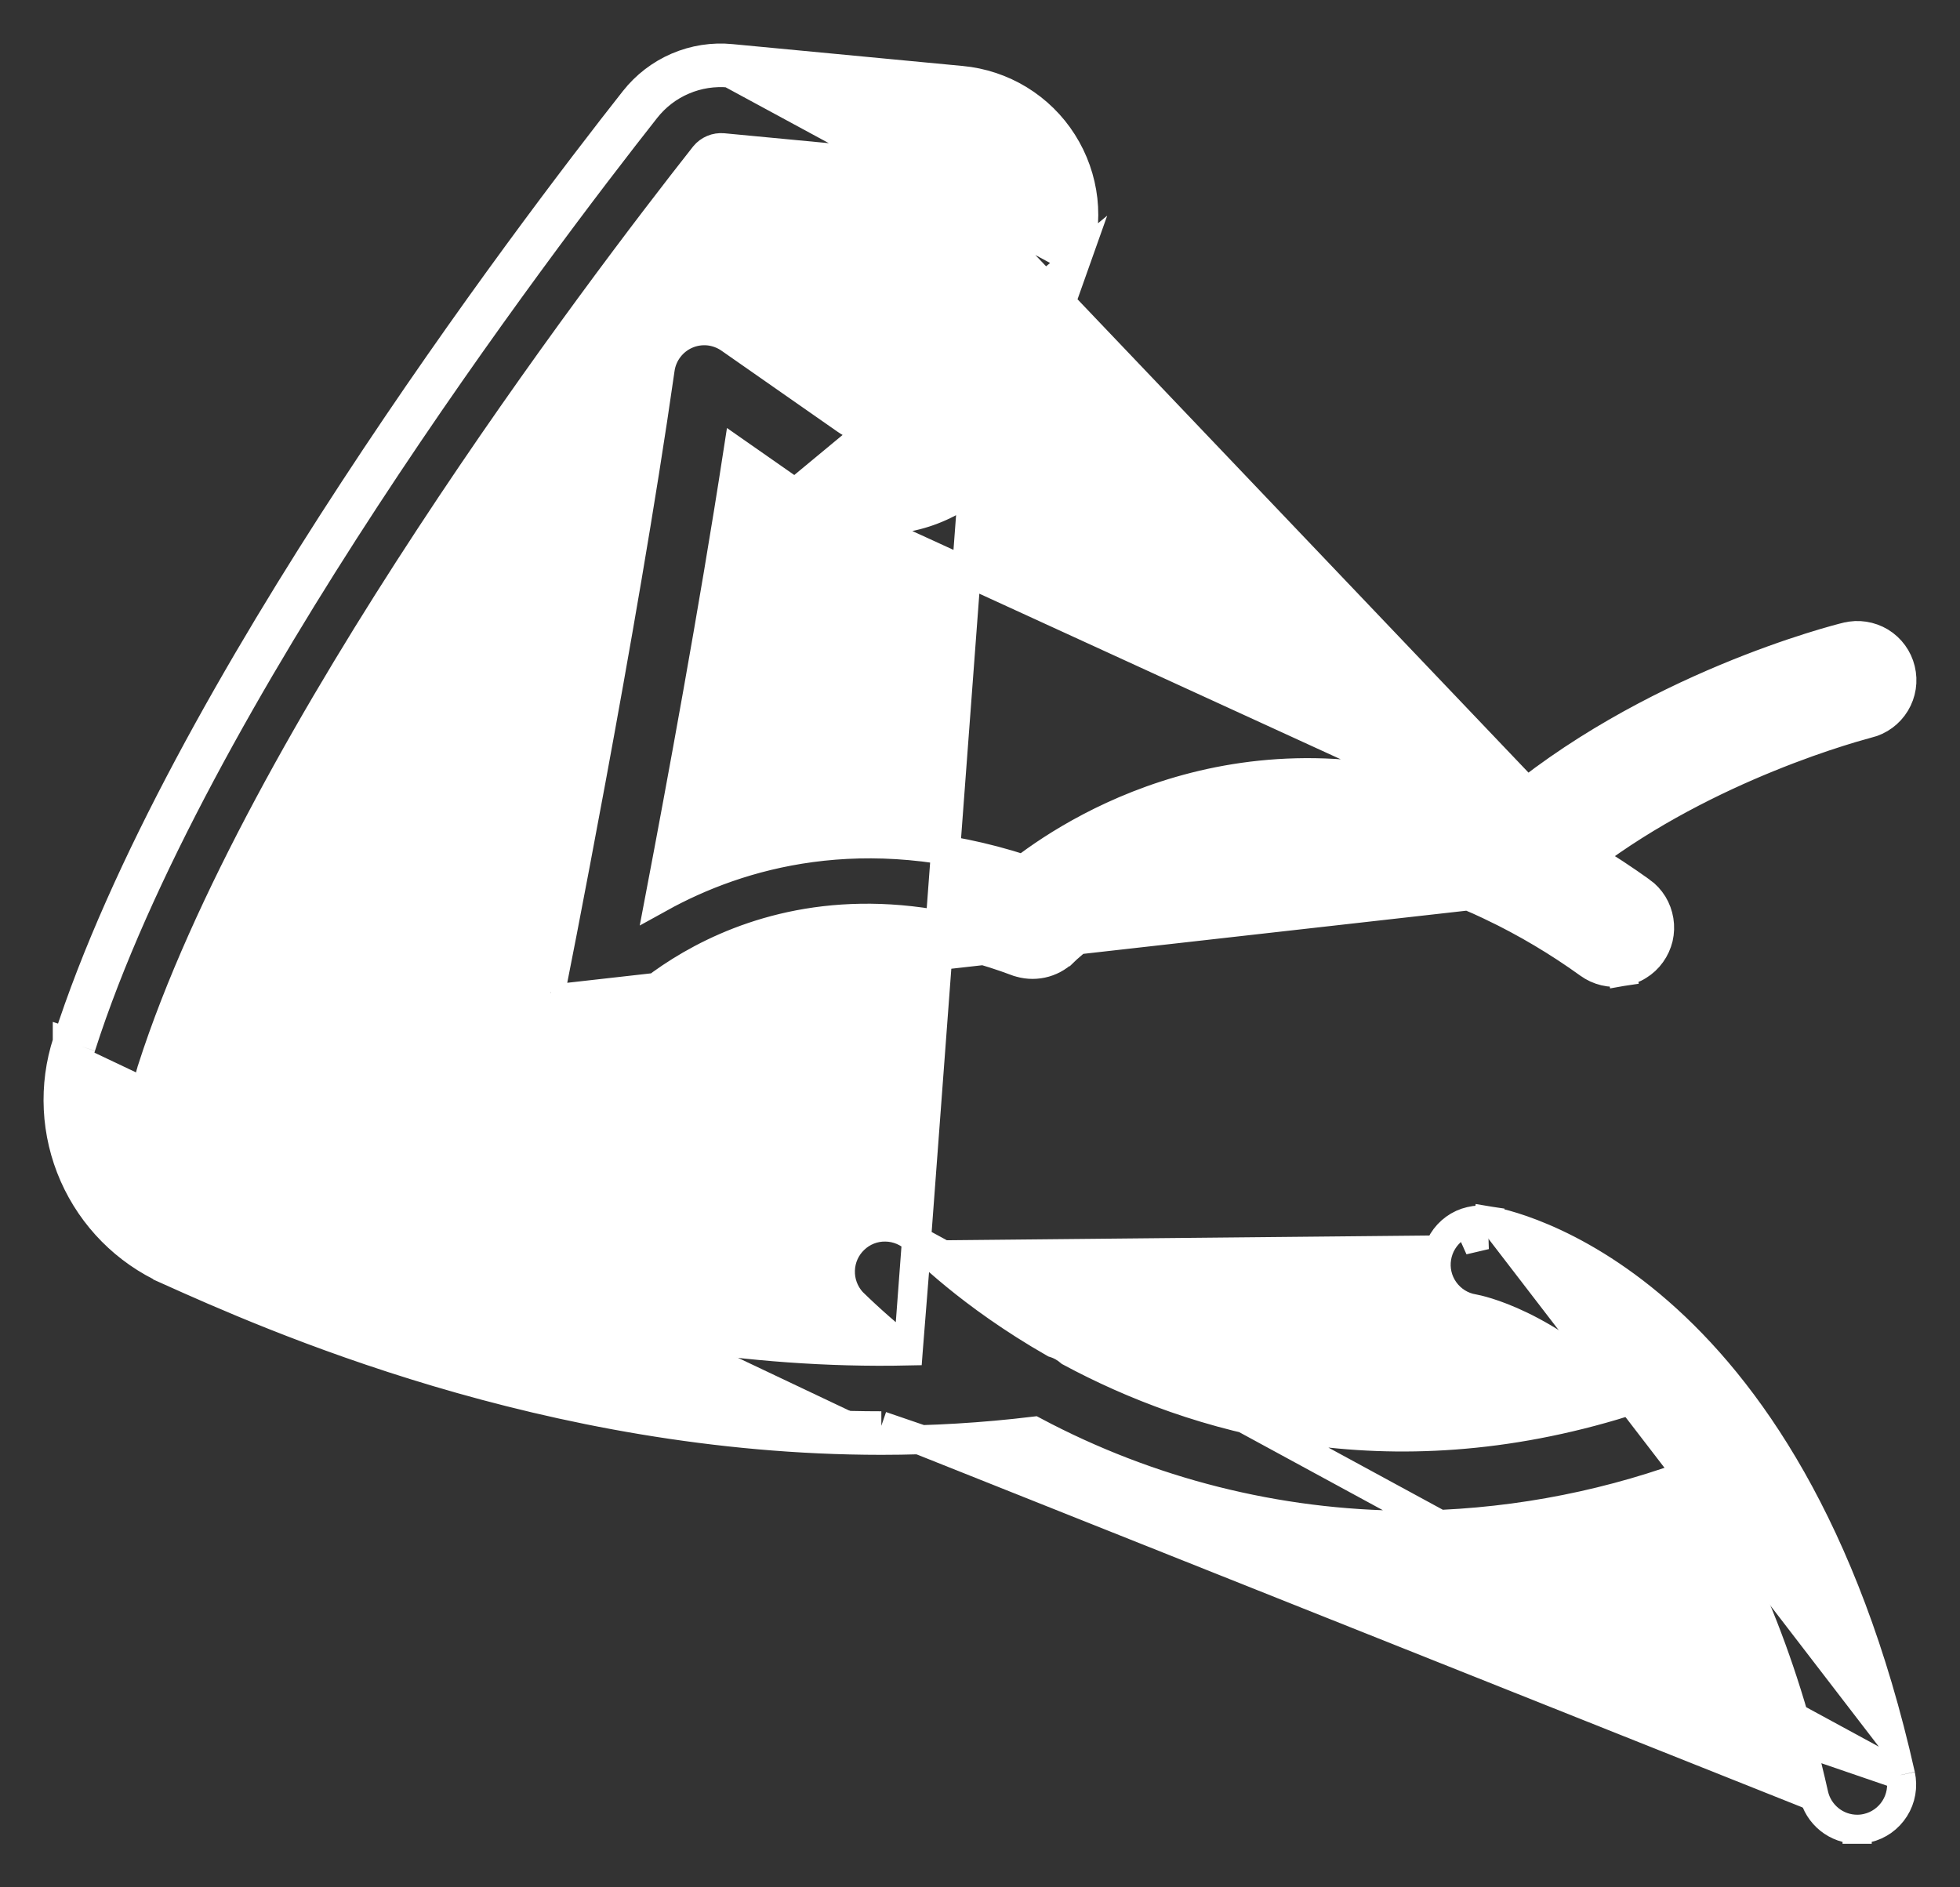 <svg width="27" height="26" viewBox="0 0 27 26" fill="none" xmlns="http://www.w3.org/2000/svg">
<rect x="0" y="0" width="27" height="26" fill="#333333" stroke="none"/>
<path id="Vector" d="M26.182 24.453L26.182 24.454C26.216 24.612 26.188 24.777 26.101 24.914C26.015 25.05 25.879 25.148 25.721 25.184M26.182 24.453L12.141 19.642M26.182 24.453C25.414 21.031 24.055 19.127 22.848 18.074C21.643 17.022 20.604 16.832 20.495 16.815L20.464 17.013M26.182 24.453L12.632 17.09M25.721 25.184C25.676 25.195 25.63 25.2 25.584 25.2M25.721 25.184C25.721 25.184 25.721 25.184 25.721 25.184L25.675 24.99L25.721 25.184C25.721 25.184 25.721 25.184 25.721 25.184ZM25.584 25.2C25.444 25.2 25.309 25.152 25.201 25.065C25.092 24.977 25.016 24.856 24.986 24.72C24.537 22.722 23.887 21.318 23.215 20.333C21.987 20.776 20.692 21.005 19.387 21.012L19.385 21.012C17.591 21.004 15.827 20.559 14.243 19.716C13.546 19.8 12.844 19.842 12.141 19.842M25.584 25.2C25.584 25.2 25.583 25.2 25.583 25.2L25.584 25L25.584 25.2C25.584 25.2 25.584 25.2 25.584 25.2ZM12.141 19.842L12.141 19.642M12.141 19.842C12.141 19.842 12.141 19.842 12.141 19.842V19.642M12.141 19.842C7.545 19.841 3.697 18.12 2.311 17.497L2.311 17.496C1.734 17.236 1.274 16.771 1.018 16.191C0.763 15.611 0.73 14.956 0.927 14.354M12.141 19.642C7.591 19.642 3.776 17.936 2.394 17.314C1.861 17.074 1.437 16.645 1.201 16.11C0.966 15.575 0.936 14.971 1.118 14.415M0.927 14.354C0.927 14.354 0.927 14.354 0.927 14.354L1.118 14.415M0.927 14.354C1.697 11.952 3.294 9.162 4.87 6.753C6.448 4.34 8.016 2.294 8.738 1.378C8.895 1.179 9.099 1.022 9.332 0.922C9.566 0.822 9.82 0.782 10.073 0.807C10.073 0.807 10.073 0.807 10.073 0.807L13.243 1.108C13.243 1.108 13.243 1.108 13.243 1.108C13.525 1.134 13.798 1.225 14.039 1.372C14.281 1.52 14.486 1.721 14.638 1.961C14.79 2.2 14.886 2.471 14.918 2.753C14.949 3.035 14.916 3.32 14.821 3.588L10.053 1.006C9.834 0.985 9.613 1.019 9.411 1.106C9.208 1.192 9.031 1.329 8.895 1.502C7.455 3.329 2.64 9.664 1.118 14.415M0.927 14.354C0.927 14.354 0.927 14.353 0.927 14.353L1.118 14.415M21.888 11.807C22.711 11.186 23.619 10.739 24.35 10.441C24.749 10.278 25.093 10.16 25.338 10.083C25.461 10.044 25.559 10.015 25.626 9.997C25.66 9.987 25.686 9.98 25.704 9.975C25.721 9.971 25.73 9.969 25.731 9.968L25.732 9.968L25.732 9.968C25.89 9.929 26.026 9.829 26.111 9.689C26.195 9.55 26.221 9.383 26.182 9.224C26.144 9.066 26.044 8.929 25.905 8.844C25.765 8.76 25.598 8.734 25.44 8.773L25.439 8.773C25.32 8.802 22.697 9.46 20.685 11.198C17.382 9.832 14.922 11.346 14.1 11.975C11.89 11.26 10.18 11.766 9.089 12.369C9.382 10.831 9.829 8.412 10.163 6.244L10.952 6.795L21.888 11.807ZM21.888 11.807C22.134 11.954 22.373 12.112 22.606 12.279L22.607 12.279C22.673 12.326 22.728 12.386 22.771 12.455C22.813 12.524 22.841 12.601 22.854 12.681C22.867 12.76 22.864 12.842 22.846 12.921C22.827 12.999 22.793 13.074 22.746 13.139C22.699 13.205 22.639 13.261 22.57 13.303C22.502 13.346 22.425 13.374 22.345 13.387L22.313 13.19L22.345 13.387C22.265 13.4 22.184 13.398 22.105 13.379C22.026 13.36 21.952 13.326 21.887 13.279C21.467 12.976 21.021 12.711 20.554 12.487L20.554 12.486L20.537 12.478C20.536 12.478 20.536 12.478 20.536 12.478C17.054 10.829 14.75 13.018 14.655 13.111L14.654 13.111C14.571 13.192 14.466 13.248 14.353 13.272C14.239 13.296 14.121 13.288 14.012 13.248L14.011 13.248C10.607 11.979 8.711 14.15 8.646 14.226L8.494 14.096M21.888 11.807L13.664 3.175L12.877 5.391C12.877 5.391 12.877 5.391 12.877 5.391C12.836 5.509 12.768 5.615 12.678 5.702C12.589 5.789 12.481 5.854 12.363 5.892C12.244 5.93 12.119 5.94 11.996 5.921C11.873 5.903 11.756 5.856 11.654 5.785L10.053 4.667L9.939 4.831L10.053 4.667C9.967 4.607 9.867 4.57 9.763 4.559C9.658 4.549 9.553 4.565 9.457 4.607C9.36 4.649 9.277 4.715 9.213 4.799C9.15 4.882 9.108 4.981 9.094 5.085L9.094 5.085C8.836 6.892 8.46 9.034 8.146 10.732C7.989 11.581 7.848 12.318 7.746 12.847C7.694 13.111 7.653 13.322 7.624 13.469L7.59 13.64L7.58 13.686C7.579 13.692 7.578 13.696 7.578 13.698C7.577 13.701 7.577 13.702 7.577 13.701L7.577 13.701L7.576 13.706C7.55 13.839 7.568 13.978 7.629 14.1C7.689 14.222 7.788 14.32 7.911 14.38C8.033 14.44 8.172 14.457 8.305 14.428C8.439 14.4 8.559 14.329 8.647 14.225L8.494 14.096M8.494 14.096C8.435 14.166 8.354 14.214 8.264 14.233C8.174 14.252 8.081 14.24 7.998 14.2C7.916 14.16 7.849 14.093 7.808 14.011C7.767 13.929 7.755 13.835 7.773 13.745L20.622 12.297C17.021 10.592 14.627 12.858 14.515 12.967C14.459 13.022 14.388 13.06 14.311 13.076C14.234 13.093 14.155 13.087 14.081 13.06C10.556 11.746 8.577 13.999 8.494 14.096ZM12.632 17.09L12.632 17.09C12.691 17.155 13.358 17.837 14.521 18.502C14.602 18.527 14.677 18.569 14.741 18.624C16.445 19.54 19.087 20.342 22.381 19.316C21.302 18.22 20.352 18.039 20.298 18.029C20.137 18.003 19.994 17.913 19.899 17.781C19.804 17.649 19.765 17.484 19.792 17.323C19.818 17.163 19.907 17.019 20.039 16.923C20.104 16.876 20.178 16.842 20.257 16.824C20.335 16.805 20.417 16.802 20.496 16.815L20.464 17.013M12.632 17.09L12.627 17.085C12.513 16.971 12.36 16.906 12.199 16.904C12.038 16.901 11.883 16.962 11.767 17.074C11.65 17.185 11.582 17.337 11.577 17.498C11.571 17.658 11.629 17.815 11.737 17.934L11.737 17.934L11.745 17.942C11.988 18.179 12.243 18.403 12.511 18.611M12.632 17.09L12.511 18.611M20.464 17.013C20.41 17.004 20.356 17.006 20.303 17.018C20.25 17.031 20.2 17.054 20.156 17.085L20.464 17.013ZM12.511 18.611C8.023 18.709 4.184 16.996 2.812 16.377C2.511 16.241 2.271 15.998 2.138 15.694C2.005 15.391 1.989 15.049 2.093 14.734L2.093 14.732C2.826 12.451 4.369 9.757 5.916 7.399C7.459 5.045 8.996 3.042 9.704 2.143C9.735 2.105 9.774 2.076 9.819 2.057C9.863 2.038 9.912 2.031 9.96 2.035C9.96 2.035 9.96 2.035 9.96 2.035L13.13 2.336C13.13 2.336 13.13 2.336 13.13 2.336C13.225 2.345 13.317 2.376 13.399 2.426C13.48 2.476 13.549 2.544 13.601 2.625C13.652 2.706 13.685 2.797 13.696 2.893C13.707 2.988 13.696 3.084 13.664 3.175L12.511 18.611ZM14.035 5.804L14.821 3.588L10.952 6.795C11.209 6.974 11.504 7.092 11.813 7.139C12.123 7.186 12.44 7.16 12.738 7.064C13.037 6.968 13.309 6.805 13.534 6.586C13.758 6.367 13.93 6.1 14.035 5.804C14.035 5.804 14.035 5.804 14.035 5.804Z" fill="white" stroke="white" stroke-width="0.4"></path>
</svg>
